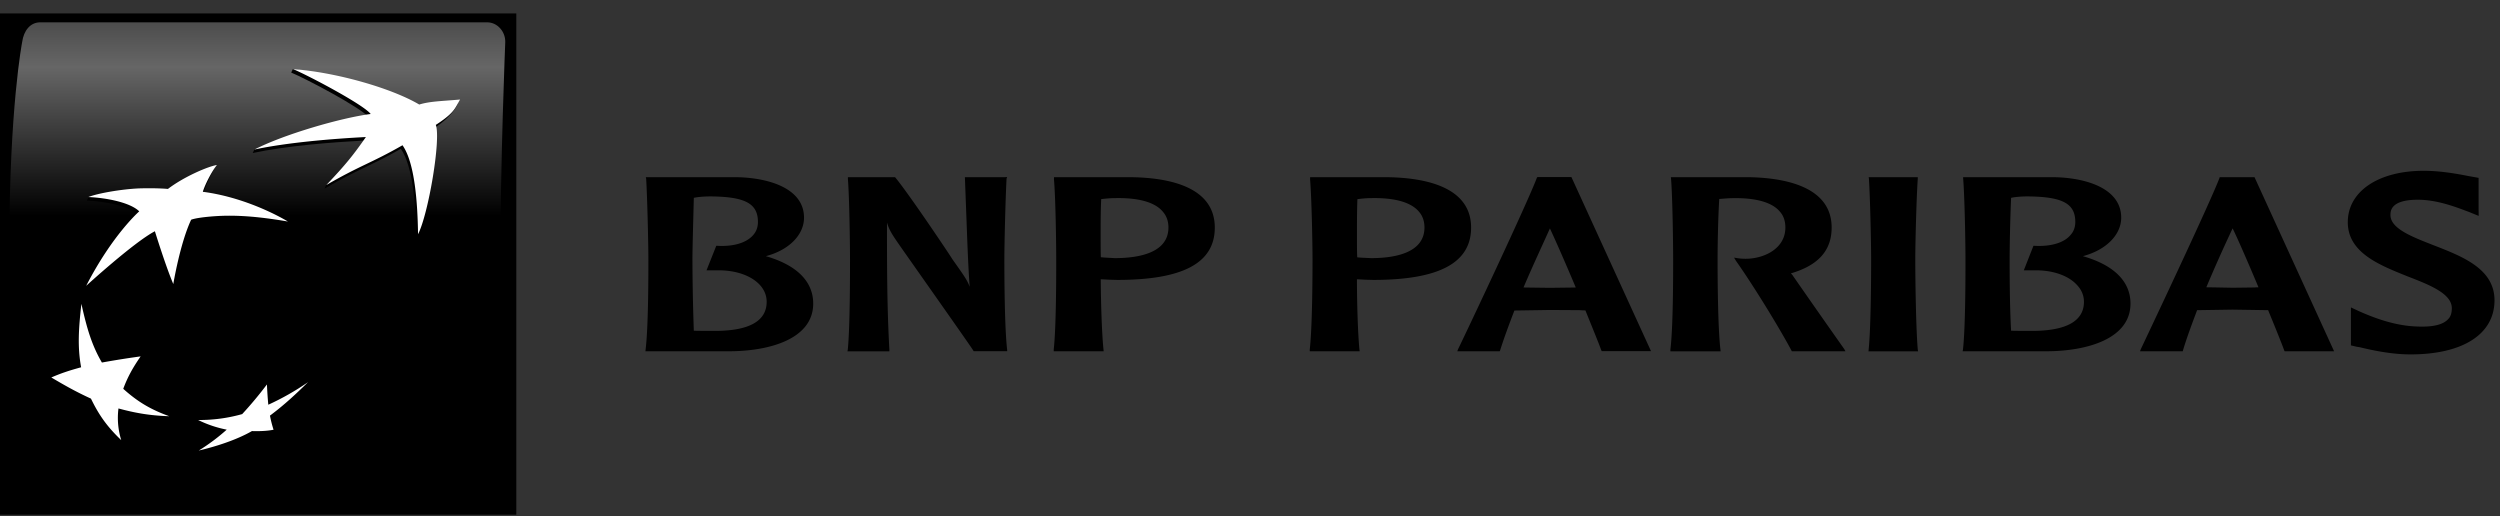 <?xml version="1.0" encoding="UTF-8"?>
<svg xmlns="http://www.w3.org/2000/svg"
     width="184" height="38" viewBox="0 0 184 38"
     fill="none">
    <rect x="0" y="0" width="184" height="38" fill="#333333" stroke="none"/>
    <path d="M38 .988H0V37.88h38V.988z" fill="#000">

    </path><path d="M36.822 19.65c0 7.704.365 15.584.365 15.584-.013.887-.595 1.453-1.333 1.453H2.965c-.738 0-1.246-.638-1.334-1.453 0 0-.947-6.73-.947-17.016 0-10.286.947-15.124.947-15.124.115-.848.603-1.452 1.334-1.452h32.889c.738 0 1.347.663 1.333 1.452 0-.006-.365 8.853-.365 16.557z" fill="url(#paint1_linear)"></path><path d="M29.502 10.954c-2.349 1.335-3.067 1.446-5.619 2.932l.122-.276c1.34-1.42 1.923-2.012 2.803-3.267-2.356.125-5.768.394-8.212.92l.128-.256c2.214-1.045 6.33-2.084 8.429-2.353-.514-.697-4.678-2.885-5.72-3.313l.121-.256c3.162.348 7.346 1.781 9.174 2.866.771-.237 1.557-.257 2.985-.382 0 0-.21.835-1.767 1.874.386 1.005-.541 6.566-1.306 8.045-.034-2.327-.244-5.259-1.138-6.534z" fill="url(#paint2_linear)"></path><path d="M12.335 30.89l.122-.257c-1.245-.473-2.498-.841-3.507-1.768.319-.86.684-1.531 1.273-2.379l.122-.263c-1.07.158-2.045.54-2.972.716-.731-1.248-1.016-2.957-1.381-4.58l-.122.256c-.21 1.853-.291 3.18-.02 4.66-.772.21-1.449.236-2.072.493l-.122.256c.989.591 1.801 1.045 2.918 1.558.596 1.248 1.219 2.09 2.22 3.056l.123-.256c-.183-.71-.413-1.295-.325-2.077 1.259.355 2.329.545 3.743.585z" fill="url(#paint3_linear)"></path><path d="M15.8 12.363s-.5.861-.9 2.011h-.095c2.925.382 5.687 1.532 6.384 1.933l-.122.256c-3.04-.52-4.637-.46-5.768-.361-1.13.105-1.36.243-1.36.243-.65 1.38-1.036 3.641-1.185 4.476l-.122.256c-.555-1.295-1.354-3.884-1.354-3.884-1.53.795-5.057 4.009-5.057 4.009 1.943-3.766 3.913-5.488 3.913-5.488-.677-.664-2.451-1-3.744-1.052l.122-.256c.812-.23 2.484-.329 3.608-.381 1.327-.04 2.133.033 2.133.033 1.164-.907 2.931-1.71 3.547-1.795z" fill="url(#paint4_linear)"></path><path d="M19.524 28.553a28.887 28.887 0 01-1.814 2.183c-1.002.269-2.2.144-3.121.177l-.122.256a8.091 8.091 0 002.105.704c-.589.519-1.38.92-1.93 1.281l-.121.257c1.185-.27 2.749-.763 3.913-1.427a7.21 7.21 0 001.584-.092s.122-.263.122-.256c-.074-.263-.311-.42-.386-.782 1.09-.822 1.882-1.571 2.796-2.465l.129-.256c-.9.605-1.997 1.433-3.053 1.919-.041-.506-.075-.933-.102-1.498z" fill="url(#paint5_linear)"></path><path d="M29.624 10.69c-2.342 1.341-3.06 1.453-5.612 2.932 1.483-1.565 2.004-2.228 2.918-3.536-2.35.118-5.768.394-8.205.92 2.125-1.098 6.33-2.327 8.557-2.616-.515-.69-4.685-2.885-5.72-3.306 3.303.25 7.338 1.446 9.294 2.61.772-.237 1.571-.244 3.006-.369-.365.611-.379.96-1.787 1.867.393 1.012-.542 6.572-1.307 8.045-.033-2.333-.243-5.271-1.144-6.547zM12.457 30.634c-1.348-.487-2.316-1.052-3.386-2.018.319-.855.684-1.525 1.28-2.386a64.848 64.848 0 00-2.85.453c-.765-1.308-1.117-2.563-1.51-4.318-.21 1.86-.291 3.188-.02 4.667-.867.236-1.483.44-2.194.75 1.002.59 1.808 1.05 2.918 1.557.603 1.249 1.219 2.09 2.228 3.056a5.539 5.539 0 01-.204-2.333c1.253.341 2.322.526 3.738.572zM15.964 12.145c-.42.525-.907 1.518-1.036 1.971 3.473.454 6.262 2.189 6.262 2.189-3.04-.526-4.637-.46-5.768-.361-1.123.105-1.354.23-1.354.23-.819 1.741-1.313 4.732-1.313 4.732C12.2 19.61 11.4 17.02 11.4 17.02c-1.53.796-5.057 4.016-5.057 4.016 1.936-3.766 3.906-5.481 3.906-5.481-.677-.664-2.45-1-3.75-1.052.67-.27 2.403-.578 3.73-.637 1.327-.04 2.132.039 2.132.039 1.185-.907 2.986-1.67 3.602-1.761zM19.646 28.296a28.664 28.664 0 01-1.821 2.182 11.598 11.598 0 01-3.243.434 8.36 8.36 0 002.105.71 14.56 14.56 0 01-2.058 1.538c1.185-.276 2.749-.763 3.914-1.433.609.02 1.178-.013 1.59-.099a8.678 8.678 0 01-.264-1.038c1.097-.822 1.89-1.571 2.803-2.465a18.961 18.961 0 01-2.925 1.663c-.047-.5-.074-.927-.101-1.492z" fill="#fff"></path><path d="M47.558 13.155c.081 1.34.163 4.732.163 5.968 0 1.137 0 4.949-.204 6.598l-.013.132h6.14c3.013 0 6.208-.914 6.208-3.51 0-1.63-1.211-2.833-3.486-3.49 1.686-.44 2.81-1.558 2.81-2.833 0-2.123-2.512-2.918-4.875-2.977h-6.77l.027.112zm4.732 1.301c2.56.02 3.494.526 3.494 1.88 0 .375-.115.703-.346.96-.487.571-1.442.867-2.66.795h-.061l-.718 1.807h.718c1.415-.04 2.64.395 3.27 1.144.29.342.44.75.44 1.17 0 1.413-1.28 2.142-3.812 2.142-.426 0-1.117 0-1.55-.013a167.669 167.669 0 01-.102-5.212c0-.887.061-2.872.102-4.568.291-.066.779-.105 1.225-.105zM74.002 13.04h-2.986l.122 3.235c.061 1.597.115 3.24.23 4.83-.19-.5-.372-.756-1.28-2.037-.006-.046-3.106-4.68-4.183-5.994l-.034-.033h-3.466v.118c.108 1.34.156 4.732.156 5.968 0 1.137 0 4.95-.163 6.599l-.027.131h3.087v-.131c-.176-3.129-.176-6.284-.176-9.346.109.368.244.69.731 1.387.041.085 5.355 7.597 5.62 8.031l.026.053h2.472l-.007-.132c-.19-1.643-.203-5.455-.203-6.599 0-1.235.088-4.627.162-5.968l.04-.118h-.121v.007zM77.568 13.155c.122 1.34.17 4.732.17 5.968 0 1.137 0 4.949-.183 6.598v.132h3.676l-.014-.132c-.122-1.183-.19-3.437-.203-5.166.176.007.69.033.69.033l.522.014c4.834 0 7.183-1.243 7.183-3.852 0-2.97-3.297-3.655-6.046-3.707h-5.788v.112h-.007zm4.53 1.426c1.719-.033 2.924.309 3.493 1.006.264.302.406.696.406 1.156 0 1.854-2.146 2.255-3.947 2.255l-.731-.04s-.176-.013-.298-.026c-.014-.427-.014-.992-.014-1.63 0-.808 0-1.761.041-2.649.257-.026.636-.072 1.05-.072zM96.419 13.155c.115 1.34.183 4.732.183 5.968 0 1.137-.014 4.949-.204 6.598v.132h3.677l-.021-.132c-.115-1.183-.183-3.437-.183-5.166.17.007.664.033.664.033l.535.014c4.827 0 7.203-1.243 7.203-3.852 0-2.97-3.317-3.655-6.073-3.707h-5.775v.112h-.006zm4.522 1.426c1.726-.033 2.925.309 3.5 1.006.264.302.4.696.4 1.156 0 1.854-2.146 2.255-3.92 2.255l-.725-.033s-.196-.013-.304-.026c-.02-.428-.02-1-.02-1.63 0-.815 0-1.762.033-2.65.23-.032.63-.078 1.036-.078zM113.18 13.04h-.048l-.027.067c-.684 1.82-5.091 11.16-5.788 12.586l-.061.158h3.128l.027-.072c.277-.881.643-1.867 1.049-2.925.129 0 2.613-.04 2.613-.04l2.16.013s.345.02.453.02c.556 1.38.982 2.412 1.172 2.945l.034.052h3.622l-5.857-12.81h-2.477v.007zm.893 3.773c.291.612 1.05 2.314 1.903 4.345-.136.006-.298.006-.298.006l-1.605.02s-1.665-.02-1.943-.026c.691-1.623 1.381-3.09 1.943-4.345zM122.989 13.16c.108 1.34.155 4.732.155 5.967 0 1.137.001 4.95-.203 6.6v.13h3.697l-.014-.13c-.196-1.657-.21-5.456-.21-6.6 0-.887.027-2.872.122-4.482.278-.02.704-.06.995-.06 1.706-.032 2.918.31 3.48 1.006.271.303.393.71.393 1.157 0 1.479-1.422 2.228-2.749 2.294-.447.02-.772-.04-.772-.04l-.257-.04.142.238c1.314 1.853 3.277 5.074 4.083 6.599l.027.052h3.947l-.095-.17a823.876 823.876 0 01-3.825-5.463s-.048-.046-.095-.098c2.024-.592 2.999-1.69 2.999-3.372 0-2.951-3.297-3.654-6.079-3.707h-5.755l.014.118zM141.053 13.041h-3.52l.02.118c.088 1.341.163 4.733.163 5.968 0 1.13-.014 4.943-.183 6.6l-.013.13h3.649l-.021-.13c-.142-1.657-.183-5.463-.183-6.6 0-1.235.088-4.627.183-5.968v-.118h-.095zM144.49 13.155c.108 1.34.169 4.732.169 5.968 0 1.137 0 4.949-.183 6.598l-.027.132h6.147c3.006 0 6.208-.914 6.208-3.51 0-1.63-1.218-2.833-3.506-3.49 1.685-.44 2.823-1.558 2.823-2.833 0-2.123-2.512-2.918-4.854-2.977h-6.784l.007.112zm4.739 1.301c2.579.02 3.513.526 3.513 1.88 0 .375-.115.703-.352.96-.467.571-1.455.867-2.667.795h-.061l-.711 1.807h.711c1.415-.04 2.634.395 3.263 1.144.305.342.454.75.454 1.17 0 1.413-1.286 2.142-3.832 2.142-.406 0-1.097 0-1.53-.013-.108-1.886-.108-4.443-.108-5.212 0-.887.034-2.872.108-4.568.284-.066.772-.105 1.212-.105zM165.838 13.041h-2.471l-.014.06c-.738 1.938-5.395 11.764-5.781 12.58l-.068.17h3.148l.02-.079c.264-.88.63-1.866 1.036-2.944.102 0 2.6-.04 2.6-.04l2.166.033s.379.007.461.007c.568 1.38.988 2.425 1.178 2.944l.033.079h3.643l-5.856-12.81h-.095zm-1.517 3.766c.298.598 1.05 2.3 1.903 4.338-.129 0-.291.013-.291.013l-1.612.02s-1.685-.033-1.936-.033a110.855 110.855 0 011.936-4.338zM172.797 16.35c0 2.247 2.322 3.154 4.38 3.983 1.598.617 3.277 1.268 3.277 2.346 0 .322-.068.598-.251.789-.386.44-1.164.624-2.403.558-1.225-.046-2.607-.42-4.164-1.117l-.609-.283v2.794l.413.098.244.04c.765.184 2.247.526 3.723.526 3.873 0 6.188-1.499 6.188-3.983 0-2.334-2.39-3.234-4.495-4.056-1.557-.61-3.162-1.216-3.162-2.215 0-.289 0-1.13 2.011-1.13 1.482 0 2.918.585 3.737.887l.745.303-.007-.48v-2.32l-.738-.132c-.752-.145-2.011-.388-3.304-.388-3.351 0-5.585 1.532-5.585 3.78z" fill="#000"></path><defs><linearGradient id="paint0_linear" x1="18.999" y1=".081" x2="18.999" y2="39.022" gradientUnits="userSpaceOnUse"><stop stop-color="#00774A"></stop><stop offset=".6" stop-color="#000"></stop><stop offset="1" stop-color="#00975F"></stop></linearGradient><linearGradient id="paint1_linear" x1="18.939" y1="-8.173" x2="18.939" y2="35.586" gradientUnits="userSpaceOnUse"><stop stop-color="#000"></stop><stop offset=".3" stop-color="#666"></stop><stop offset=".55" stop-color="#000"></stop><stop offset=".835" stop-color="#000"></stop><stop offset=".869" stop-color="#000"></stop><stop offset=".924" stop-color="#000"></stop><stop offset=".994" stop-color="#000"></stop><stop offset="1" stop-color="#000"></stop></linearGradient><linearGradient id="paint2_linear" x1="26.157" y1="33.169" x2="26.157" y2="4.852" gradientUnits="userSpaceOnUse"><stop stop-color="#000"></stop><stop offset="1" stop-color="#000"></stop></linearGradient><linearGradient id="paint3_linear" x1="8.062" y1="33.165" x2="8.062" y2="4.839" gradientUnits="userSpaceOnUse"><stop stop-color="#000"></stop><stop offset="1" stop-color="#000"></stop></linearGradient><linearGradient id="paint4_linear" x1="13.698" y1="33.16" x2="13.698" y2="4.852" gradientUnits="userSpaceOnUse"><stop stop-color="#000"></stop><stop offset="1" stop-color="#000"></stop></linearGradient><linearGradient id="paint5_linear" x1="18.573" y1="33.166" x2="18.573" y2="4.849" gradientUnits="userSpaceOnUse"><stop stop-color="#000"></stop><stop offset="1" stop-color="#000"></stop></linearGradient></defs></svg>